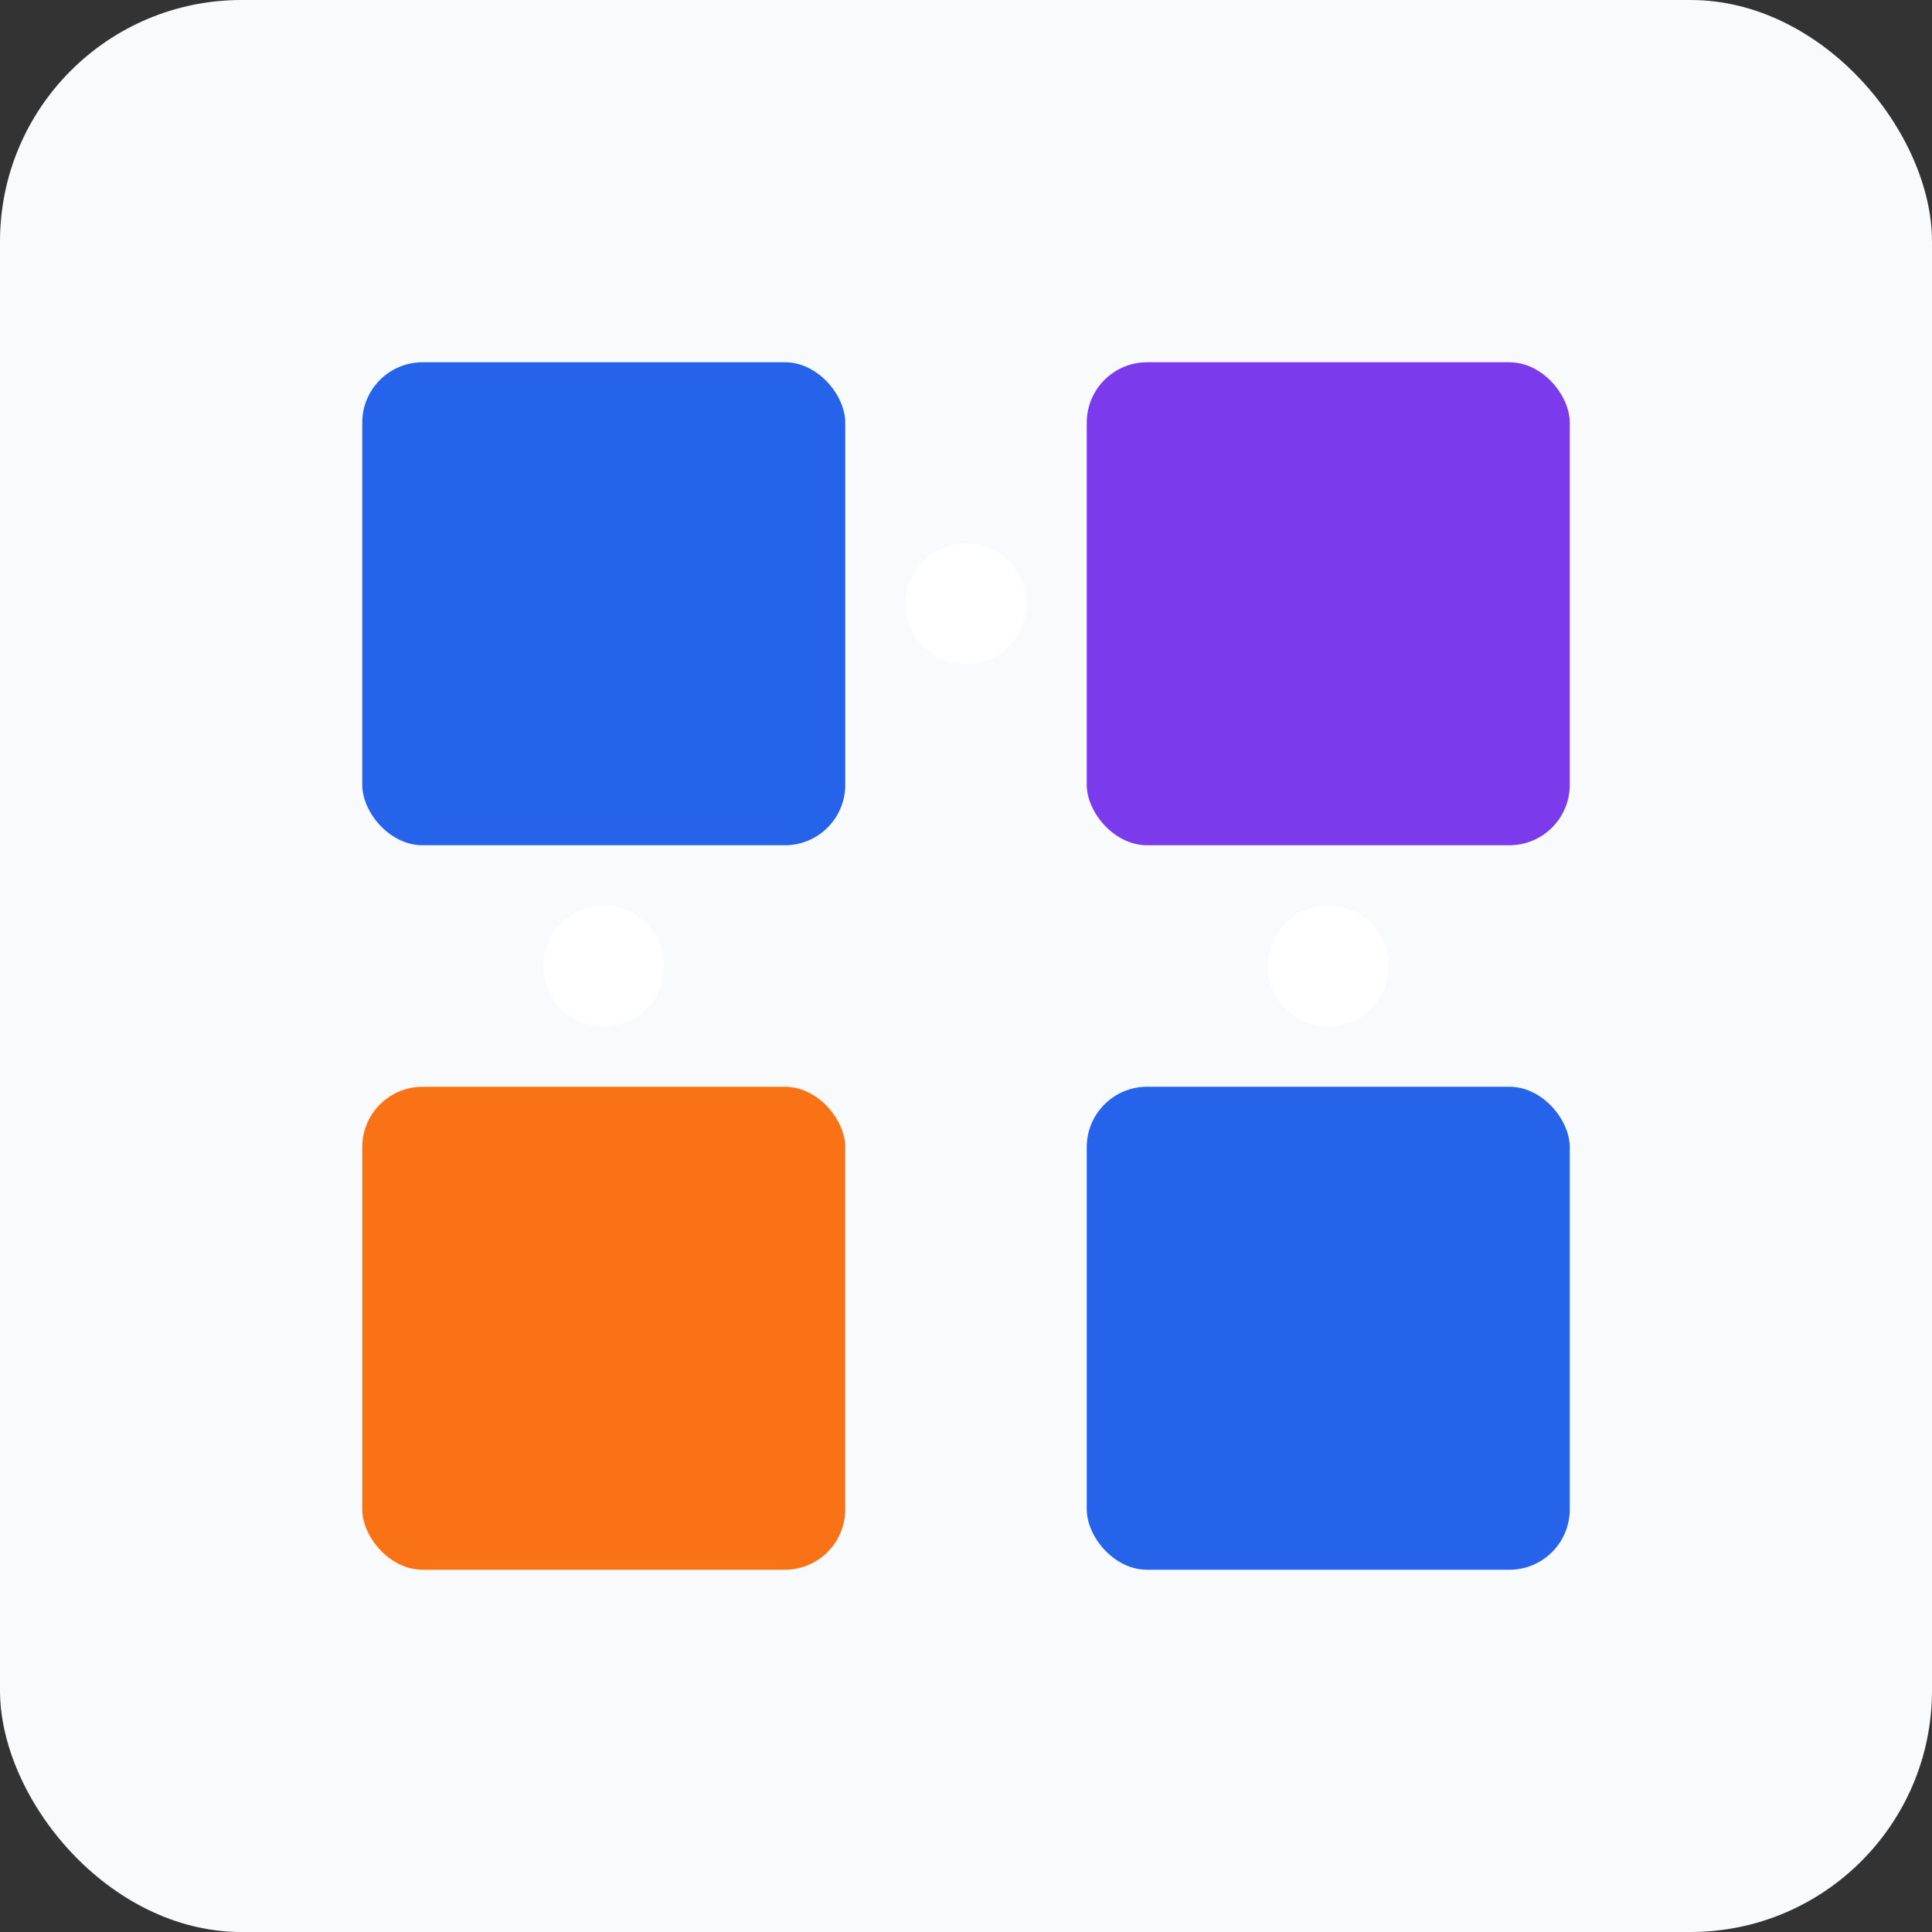 <svg viewBox="0 0 32 32" xmlns="http://www.w3.org/2000/svg">
  <rect x="0" y="0" width="32" height="32" fill="#333333" stroke="none"/>
  <defs>
    <style>
      .favicon-primary { fill: #2563EB; }
      .favicon-secondary { fill: #7C3AED; }
      .favicon-accent { fill: #F97316; }
    </style>
  </defs>
  
  <!-- Background -->
  <rect width="32" height="32" rx="4" fill="#F8FAFC"/>
  
  <!-- Toy blocks arrangement -->
  <rect x="6" y="6" width="8" height="8" rx="1" class="favicon-primary"/>
  <rect x="18" y="6" width="8" height="8" rx="1" class="favicon-secondary"/>
  <rect x="6" y="18" width="8" height="8" rx="1" class="favicon-accent"/>
  <rect x="18" y="18" width="8" height="8" rx="1" class="favicon-primary"/>
  
  <!-- Connection dots -->
  <circle cx="16" cy="10" r="1" fill="#FFFFFF"/>
  <circle cx="10" cy="16" r="1" fill="#FFFFFF"/>
  <circle cx="22" cy="16" r="1" fill="#FFFFFF"/>
</svg>
